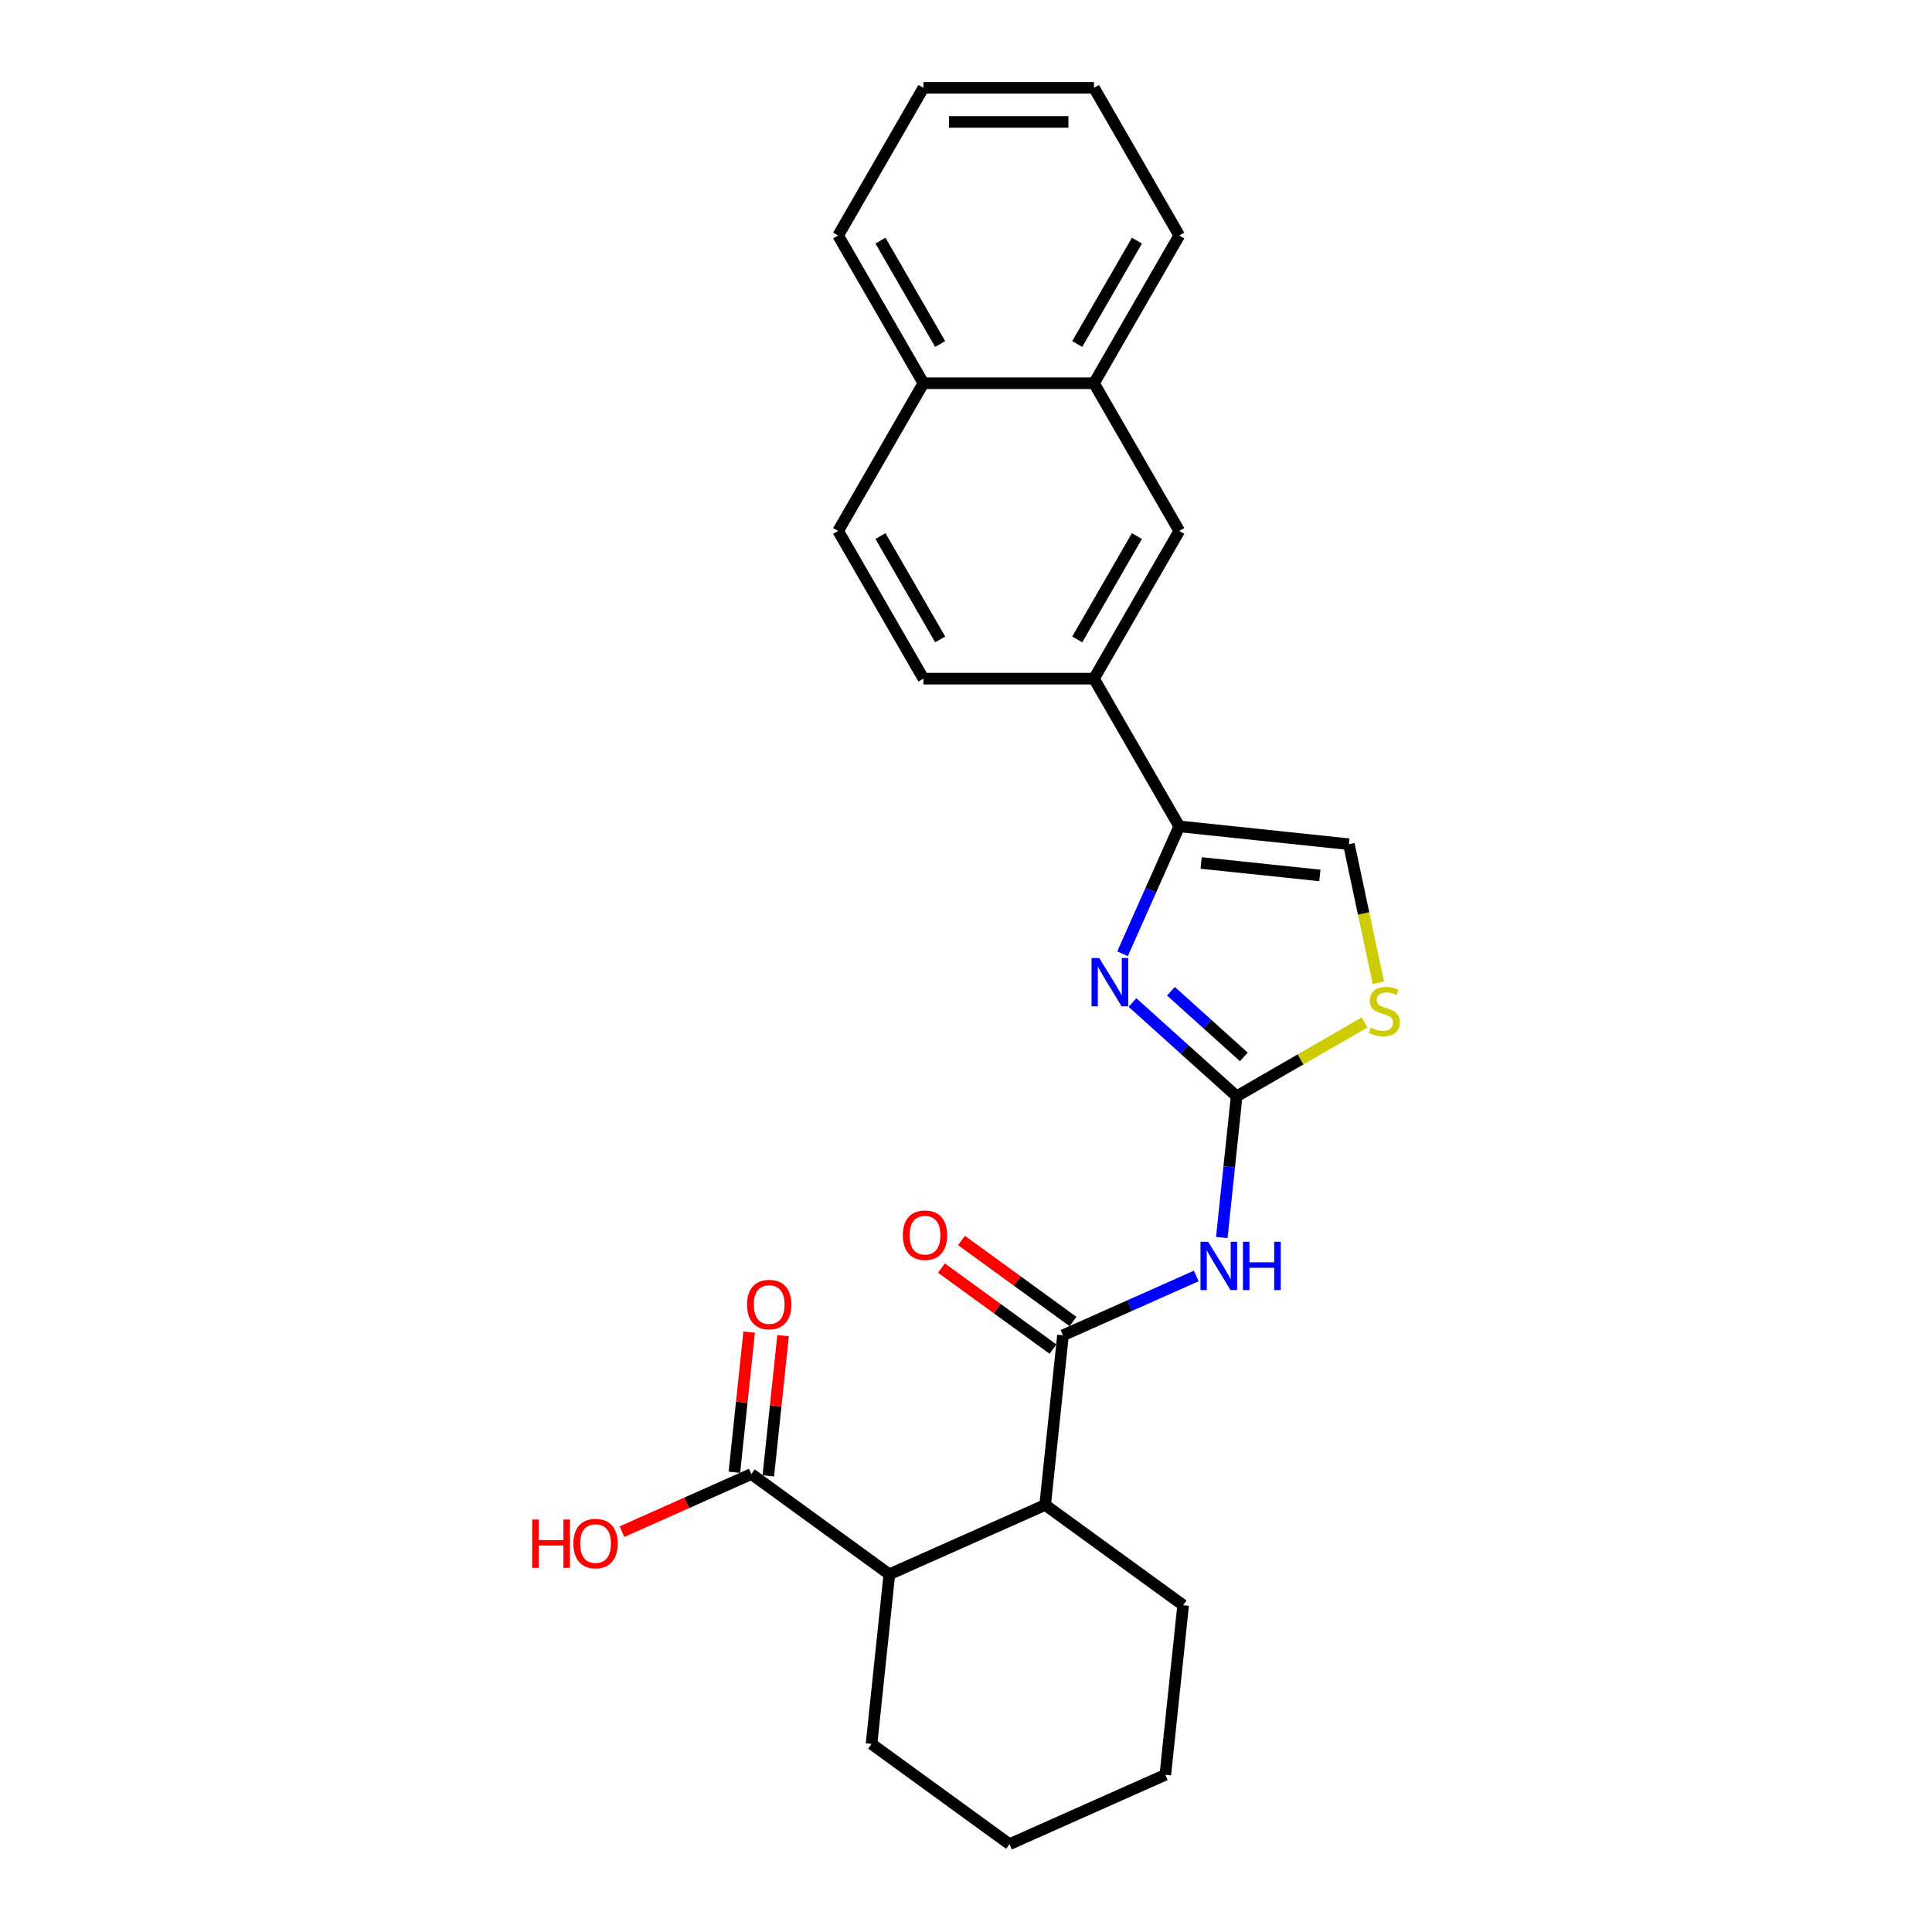 <?xml version='1.0' encoding='iso-8859-1'?>
<svg version='1.1' baseProfile='full'
              xmlns='http://www.w3.org/2000/svg'
                      xmlns:rdkit='http://www.rdkit.org/xml'
                      xmlns:xlink='http://www.w3.org/1999/xlink'
                  xml:space='preserve'
width='1000px' height='1000px' viewBox='0 0 1000 1000'>
<!-- END OF HEADER -->
<rect style='opacity:1.0;fill:#FFFFFF;stroke:none' width='1000' height='1000' x='0' y='0'> </rect>
<path class='bond-0' d='M 640.08,567.446 L 613.121,543.172' style='fill:none;fill-rule:evenodd;stroke:#000000;stroke-width:6px;stroke-linecap:butt;stroke-linejoin:miter;stroke-opacity:1' />
<path class='bond-0' d='M 613.121,543.172 L 586.163,518.899' style='fill:none;fill-rule:evenodd;stroke:#0000FF;stroke-width:6px;stroke-linecap:butt;stroke-linejoin:miter;stroke-opacity:1' />
<path class='bond-0' d='M 643.807,547.043 L 624.936,530.051' style='fill:none;fill-rule:evenodd;stroke:#000000;stroke-width:6px;stroke-linecap:butt;stroke-linejoin:miter;stroke-opacity:1' />
<path class='bond-0' d='M 624.936,530.051 L 606.065,513.06' style='fill:none;fill-rule:evenodd;stroke:#0000FF;stroke-width:6px;stroke-linecap:butt;stroke-linejoin:miter;stroke-opacity:1' />
<path class='bond-1' d='M 640.08,567.446 L 636.239,603.991' style='fill:none;fill-rule:evenodd;stroke:#000000;stroke-width:6px;stroke-linecap:butt;stroke-linejoin:miter;stroke-opacity:1' />
<path class='bond-1' d='M 636.239,603.991 L 632.398,640.536' style='fill:none;fill-rule:evenodd;stroke:#0000FF;stroke-width:6px;stroke-linecap:butt;stroke-linejoin:miter;stroke-opacity:1' />
<path class='bond-4' d='M 640.08,567.446 L 673.196,548.327' style='fill:none;fill-rule:evenodd;stroke:#000000;stroke-width:6px;stroke-linecap:butt;stroke-linejoin:miter;stroke-opacity:1' />
<path class='bond-4' d='M 673.196,548.327 L 706.311,529.208' style='fill:none;fill-rule:evenodd;stroke:#CCCC00;stroke-width:6px;stroke-linecap:butt;stroke-linejoin:miter;stroke-opacity:1' />
<path class='bond-3' d='M 581.022,493.667 L 595.702,460.696' style='fill:none;fill-rule:evenodd;stroke:#0000FF;stroke-width:6px;stroke-linecap:butt;stroke-linejoin:miter;stroke-opacity:1' />
<path class='bond-3' d='M 595.702,460.696 L 610.381,427.725' style='fill:none;fill-rule:evenodd;stroke:#000000;stroke-width:6px;stroke-linecap:butt;stroke-linejoin:miter;stroke-opacity:1' />
<path class='bond-2' d='M 619.164,660.448 L 584.683,675.8' style='fill:none;fill-rule:evenodd;stroke:#0000FF;stroke-width:6px;stroke-linecap:butt;stroke-linejoin:miter;stroke-opacity:1' />
<path class='bond-2' d='M 584.683,675.8 L 550.203,691.152' style='fill:none;fill-rule:evenodd;stroke:#000000;stroke-width:6px;stroke-linecap:butt;stroke-linejoin:miter;stroke-opacity:1' />
<path class='bond-5' d='M 550.203,691.152 L 540.975,778.95' style='fill:none;fill-rule:evenodd;stroke:#000000;stroke-width:6px;stroke-linecap:butt;stroke-linejoin:miter;stroke-opacity:1' />
<path class='bond-11' d='M 555.392,684.009 L 526.523,663.035' style='fill:none;fill-rule:evenodd;stroke:#000000;stroke-width:6px;stroke-linecap:butt;stroke-linejoin:miter;stroke-opacity:1' />
<path class='bond-11' d='M 526.523,663.035 L 497.654,642.061' style='fill:none;fill-rule:evenodd;stroke:#FF0000;stroke-width:6px;stroke-linecap:butt;stroke-linejoin:miter;stroke-opacity:1' />
<path class='bond-11' d='M 545.014,698.294 L 516.145,677.319' style='fill:none;fill-rule:evenodd;stroke:#000000;stroke-width:6px;stroke-linecap:butt;stroke-linejoin:miter;stroke-opacity:1' />
<path class='bond-11' d='M 516.145,677.319 L 487.276,656.345' style='fill:none;fill-rule:evenodd;stroke:#FF0000;stroke-width:6px;stroke-linecap:butt;stroke-linejoin:miter;stroke-opacity:1' />
<path class='bond-9' d='M 610.381,427.725 L 566.241,351.271' style='fill:none;fill-rule:evenodd;stroke:#000000;stroke-width:6px;stroke-linecap:butt;stroke-linejoin:miter;stroke-opacity:1' />
<path class='bond-26' d='M 610.381,427.725 L 698.179,436.953' style='fill:none;fill-rule:evenodd;stroke:#000000;stroke-width:6px;stroke-linecap:butt;stroke-linejoin:miter;stroke-opacity:1' />
<path class='bond-26' d='M 621.706,446.669 L 683.164,453.128' style='fill:none;fill-rule:evenodd;stroke:#000000;stroke-width:6px;stroke-linecap:butt;stroke-linejoin:miter;stroke-opacity:1' />
<path class='bond-6' d='M 713.416,508.633 L 705.798,472.793' style='fill:none;fill-rule:evenodd;stroke:#CCCC00;stroke-width:6px;stroke-linecap:butt;stroke-linejoin:miter;stroke-opacity:1' />
<path class='bond-6' d='M 705.798,472.793 L 698.179,436.953' style='fill:none;fill-rule:evenodd;stroke:#000000;stroke-width:6px;stroke-linecap:butt;stroke-linejoin:miter;stroke-opacity:1' />
<path class='bond-7' d='M 540.975,778.95 L 460.326,814.857' style='fill:none;fill-rule:evenodd;stroke:#000000;stroke-width:6px;stroke-linecap:butt;stroke-linejoin:miter;stroke-opacity:1' />
<path class='bond-18' d='M 540.975,778.95 L 612.396,830.84' style='fill:none;fill-rule:evenodd;stroke:#000000;stroke-width:6px;stroke-linecap:butt;stroke-linejoin:miter;stroke-opacity:1' />
<path class='bond-8' d='M 460.326,814.857 L 388.904,762.966' style='fill:none;fill-rule:evenodd;stroke:#000000;stroke-width:6px;stroke-linecap:butt;stroke-linejoin:miter;stroke-opacity:1' />
<path class='bond-19' d='M 460.326,814.857 L 451.098,902.655' style='fill:none;fill-rule:evenodd;stroke:#000000;stroke-width:6px;stroke-linecap:butt;stroke-linejoin:miter;stroke-opacity:1' />
<path class='bond-13' d='M 397.684,763.889 L 401.497,727.609' style='fill:none;fill-rule:evenodd;stroke:#000000;stroke-width:6px;stroke-linecap:butt;stroke-linejoin:miter;stroke-opacity:1' />
<path class='bond-13' d='M 401.497,727.609 L 405.311,691.328' style='fill:none;fill-rule:evenodd;stroke:#FF0000;stroke-width:6px;stroke-linecap:butt;stroke-linejoin:miter;stroke-opacity:1' />
<path class='bond-13' d='M 380.125,762.043 L 383.938,725.763' style='fill:none;fill-rule:evenodd;stroke:#000000;stroke-width:6px;stroke-linecap:butt;stroke-linejoin:miter;stroke-opacity:1' />
<path class='bond-13' d='M 383.938,725.763 L 387.751,689.483' style='fill:none;fill-rule:evenodd;stroke:#FF0000;stroke-width:6px;stroke-linecap:butt;stroke-linejoin:miter;stroke-opacity:1' />
<path class='bond-17' d='M 388.904,762.966 L 355.422,777.874' style='fill:none;fill-rule:evenodd;stroke:#000000;stroke-width:6px;stroke-linecap:butt;stroke-linejoin:miter;stroke-opacity:1' />
<path class='bond-17' d='M 355.422,777.874 L 321.939,792.781' style='fill:none;fill-rule:evenodd;stroke:#FF0000;stroke-width:6px;stroke-linecap:butt;stroke-linejoin:miter;stroke-opacity:1' />
<path class='bond-10' d='M 566.241,351.271 L 610.381,274.817' style='fill:none;fill-rule:evenodd;stroke:#000000;stroke-width:6px;stroke-linecap:butt;stroke-linejoin:miter;stroke-opacity:1' />
<path class='bond-10' d='M 557.571,330.975 L 588.47,277.457' style='fill:none;fill-rule:evenodd;stroke:#000000;stroke-width:6px;stroke-linecap:butt;stroke-linejoin:miter;stroke-opacity:1' />
<path class='bond-14' d='M 566.241,351.271 L 477.959,351.271' style='fill:none;fill-rule:evenodd;stroke:#000000;stroke-width:6px;stroke-linecap:butt;stroke-linejoin:miter;stroke-opacity:1' />
<path class='bond-12' d='M 610.381,274.817 L 566.241,198.363' style='fill:none;fill-rule:evenodd;stroke:#000000;stroke-width:6px;stroke-linecap:butt;stroke-linejoin:miter;stroke-opacity:1' />
<path class='bond-20' d='M 566.241,198.363 L 610.381,121.909' style='fill:none;fill-rule:evenodd;stroke:#000000;stroke-width:6px;stroke-linecap:butt;stroke-linejoin:miter;stroke-opacity:1' />
<path class='bond-20' d='M 557.571,178.066 L 588.47,124.549' style='fill:none;fill-rule:evenodd;stroke:#000000;stroke-width:6px;stroke-linecap:butt;stroke-linejoin:miter;stroke-opacity:1' />
<path class='bond-28' d='M 566.241,198.363 L 477.959,198.363' style='fill:none;fill-rule:evenodd;stroke:#000000;stroke-width:6px;stroke-linecap:butt;stroke-linejoin:miter;stroke-opacity:1' />
<path class='bond-16' d='M 477.959,351.271 L 433.818,274.817' style='fill:none;fill-rule:evenodd;stroke:#000000;stroke-width:6px;stroke-linecap:butt;stroke-linejoin:miter;stroke-opacity:1' />
<path class='bond-16' d='M 486.629,330.975 L 455.73,277.457' style='fill:none;fill-rule:evenodd;stroke:#000000;stroke-width:6px;stroke-linecap:butt;stroke-linejoin:miter;stroke-opacity:1' />
<path class='bond-15' d='M 477.959,198.363 L 433.818,274.817' style='fill:none;fill-rule:evenodd;stroke:#000000;stroke-width:6px;stroke-linecap:butt;stroke-linejoin:miter;stroke-opacity:1' />
<path class='bond-21' d='M 477.959,198.363 L 433.818,121.909' style='fill:none;fill-rule:evenodd;stroke:#000000;stroke-width:6px;stroke-linecap:butt;stroke-linejoin:miter;stroke-opacity:1' />
<path class='bond-21' d='M 486.629,178.066 L 455.73,124.549' style='fill:none;fill-rule:evenodd;stroke:#000000;stroke-width:6px;stroke-linecap:butt;stroke-linejoin:miter;stroke-opacity:1' />
<path class='bond-22' d='M 612.396,830.84 L 603.168,918.638' style='fill:none;fill-rule:evenodd;stroke:#000000;stroke-width:6px;stroke-linecap:butt;stroke-linejoin:miter;stroke-opacity:1' />
<path class='bond-27' d='M 451.098,902.655 L 522.519,954.545' style='fill:none;fill-rule:evenodd;stroke:#000000;stroke-width:6px;stroke-linecap:butt;stroke-linejoin:miter;stroke-opacity:1' />
<path class='bond-24' d='M 610.381,121.909 L 566.241,45.455' style='fill:none;fill-rule:evenodd;stroke:#000000;stroke-width:6px;stroke-linecap:butt;stroke-linejoin:miter;stroke-opacity:1' />
<path class='bond-25' d='M 433.818,121.909 L 477.959,45.455' style='fill:none;fill-rule:evenodd;stroke:#000000;stroke-width:6px;stroke-linecap:butt;stroke-linejoin:miter;stroke-opacity:1' />
<path class='bond-23' d='M 603.168,918.638 L 522.519,954.545' style='fill:none;fill-rule:evenodd;stroke:#000000;stroke-width:6px;stroke-linecap:butt;stroke-linejoin:miter;stroke-opacity:1' />
<path class='bond-29' d='M 566.241,45.455 L 477.959,45.455' style='fill:none;fill-rule:evenodd;stroke:#000000;stroke-width:6px;stroke-linecap:butt;stroke-linejoin:miter;stroke-opacity:1' />
<path class='bond-29' d='M 552.998,63.111 L 491.201,63.111' style='fill:none;fill-rule:evenodd;stroke:#000000;stroke-width:6px;stroke-linecap:butt;stroke-linejoin:miter;stroke-opacity:1' />
<path  class='atom-1' d='M 568.948 495.874
L 577.14 509.116
Q 577.952 510.422, 579.259 512.788
Q 580.566 515.154, 580.636 515.296
L 580.636 495.874
L 583.956 495.874
L 583.956 520.875
L 580.53 520.875
L 571.737 506.397
Q 570.713 504.702, 569.619 502.76
Q 568.559 500.817, 568.241 500.217
L 568.241 520.875
L 564.993 520.875
L 564.993 495.874
L 568.948 495.874
' fill='#0000FF'/>
<path  class='atom-2' d='M 625.326 642.744
L 633.518 655.986
Q 634.331 657.292, 635.637 659.658
Q 636.944 662.024, 637.014 662.165
L 637.014 642.744
L 640.334 642.744
L 640.334 667.745
L 636.908 667.745
L 628.115 653.267
Q 627.091 651.572, 625.997 649.629
Q 624.937 647.687, 624.62 647.087
L 624.62 667.745
L 621.371 667.745
L 621.371 642.744
L 625.326 642.744
' fill='#0000FF'/>
<path  class='atom-2' d='M 643.335 642.744
L 646.725 642.744
L 646.725 653.373
L 659.508 653.373
L 659.508 642.744
L 662.898 642.744
L 662.898 667.745
L 659.508 667.745
L 659.508 656.198
L 646.725 656.198
L 646.725 667.745
L 643.335 667.745
L 643.335 642.744
' fill='#0000FF'/>
<path  class='atom-5' d='M 709.472 531.886
Q 709.754 531.992, 710.92 532.487
Q 712.085 532.981, 713.356 533.299
Q 714.663 533.581, 715.934 533.581
Q 718.3 533.581, 719.677 532.451
Q 721.054 531.286, 721.054 529.273
Q 721.054 527.896, 720.348 527.049
Q 719.677 526.201, 718.618 525.742
Q 717.558 525.283, 715.793 524.753
Q 713.568 524.082, 712.226 523.447
Q 710.92 522.811, 709.966 521.469
Q 709.048 520.127, 709.048 517.867
Q 709.048 514.724, 711.167 512.782
Q 713.321 510.84, 717.558 510.84
Q 720.454 510.84, 723.738 512.217
L 722.926 514.936
Q 719.924 513.7, 717.664 513.7
Q 715.228 513.7, 713.886 514.724
Q 712.544 515.713, 712.579 517.444
Q 712.579 518.785, 713.25 519.598
Q 713.956 520.41, 714.945 520.869
Q 715.969 521.328, 717.664 521.858
Q 719.924 522.564, 721.266 523.27
Q 722.608 523.976, 723.561 525.424
Q 724.55 526.837, 724.55 529.273
Q 724.55 532.734, 722.22 534.605
Q 719.924 536.442, 716.075 536.442
Q 713.85 536.442, 712.155 535.947
Q 710.496 535.488, 708.518 534.676
L 709.472 531.886
' fill='#CCCC00'/>
<path  class='atom-12' d='M 467.305 639.332
Q 467.305 633.328, 470.271 629.974
Q 473.238 626.619, 478.782 626.619
Q 484.326 626.619, 487.292 629.974
Q 490.258 633.328, 490.258 639.332
Q 490.258 645.405, 487.257 648.866
Q 484.255 652.291, 478.782 652.291
Q 473.273 652.291, 470.271 648.866
Q 467.305 645.441, 467.305 639.332
M 478.782 649.466
Q 482.595 649.466, 484.644 646.924
Q 486.727 644.346, 486.727 639.332
Q 486.727 634.423, 484.644 631.951
Q 482.595 629.444, 478.782 629.444
Q 474.968 629.444, 472.884 631.916
Q 470.836 634.388, 470.836 639.332
Q 470.836 644.381, 472.884 646.924
Q 474.968 649.466, 478.782 649.466
' fill='#FF0000'/>
<path  class='atom-14' d='M 386.656 675.239
Q 386.656 669.236, 389.622 665.881
Q 392.588 662.526, 398.132 662.526
Q 403.676 662.526, 406.643 665.881
Q 409.609 669.236, 409.609 675.239
Q 409.609 681.313, 406.607 684.773
Q 403.606 688.199, 398.132 688.199
Q 392.624 688.199, 389.622 684.773
Q 386.656 681.348, 386.656 675.239
M 398.132 685.374
Q 401.946 685.374, 403.994 682.831
Q 406.078 680.253, 406.078 675.239
Q 406.078 670.33, 403.994 667.859
Q 401.946 665.351, 398.132 665.351
Q 394.319 665.351, 392.235 667.823
Q 390.187 670.295, 390.187 675.239
Q 390.187 680.289, 392.235 682.831
Q 394.319 685.374, 398.132 685.374
' fill='#FF0000'/>
<path  class='atom-18' d='M 275.45 786.514
L 278.84 786.514
L 278.84 797.143
L 291.623 797.143
L 291.623 786.514
L 295.013 786.514
L 295.013 811.516
L 291.623 811.516
L 291.623 799.968
L 278.84 799.968
L 278.84 811.516
L 275.45 811.516
L 275.45 786.514
' fill='#FF0000'/>
<path  class='atom-18' d='M 296.779 798.944
Q 296.779 792.941, 299.745 789.586
Q 302.711 786.232, 308.255 786.232
Q 313.799 786.232, 316.766 789.586
Q 319.732 792.941, 319.732 798.944
Q 319.732 805.018, 316.73 808.479
Q 313.729 811.904, 308.255 811.904
Q 302.746 811.904, 299.745 808.479
Q 296.779 805.053, 296.779 798.944
M 308.255 809.079
Q 312.069 809.079, 314.117 806.536
Q 316.201 803.959, 316.201 798.944
Q 316.201 794.036, 314.117 791.564
Q 312.069 789.057, 308.255 789.057
Q 304.441 789.057, 302.358 791.529
Q 300.31 794, 300.31 798.944
Q 300.31 803.994, 302.358 806.536
Q 304.441 809.079, 308.255 809.079
' fill='#FF0000'/>
</svg>
